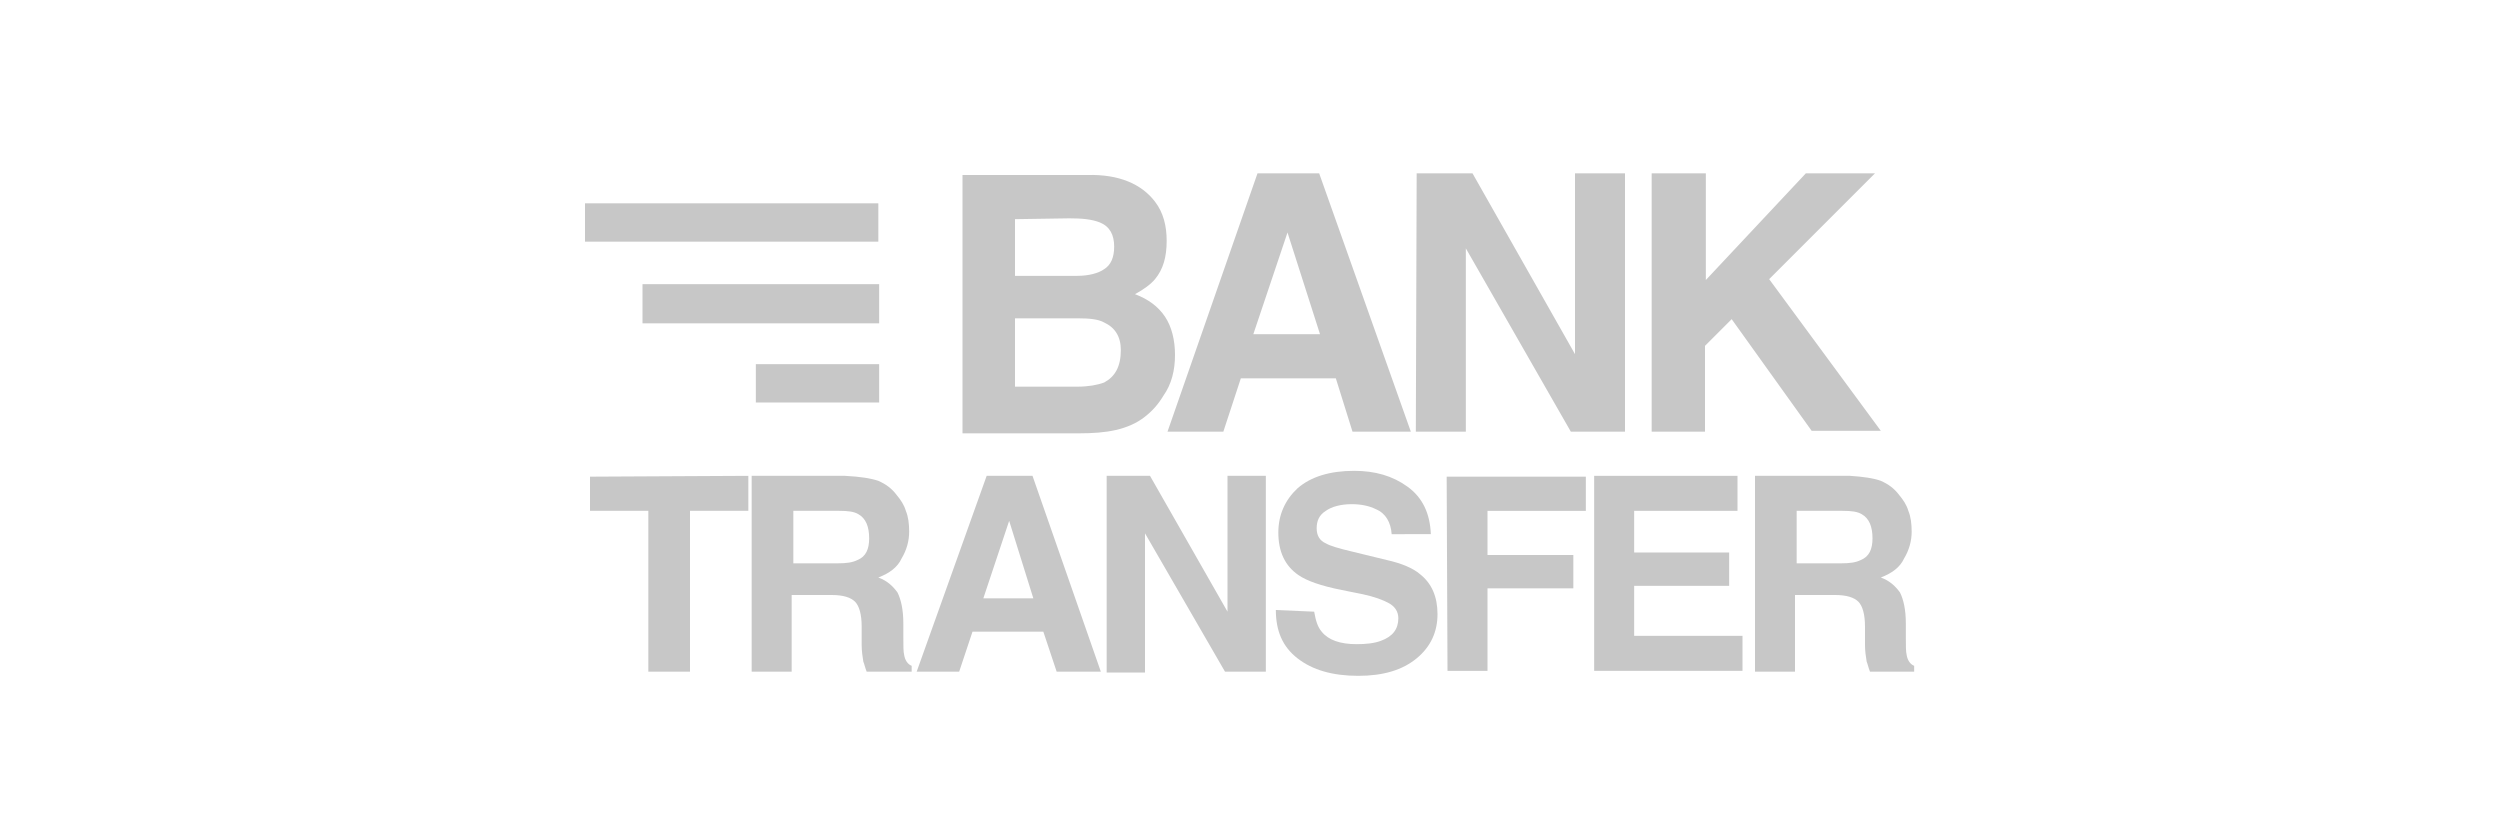 <?xml version="1.0" encoding="utf-8"?>
<!-- Generator: Adobe Illustrator 23.0.4, SVG Export Plug-In . SVG Version: 6.00 Build 0)  -->
<svg version="1.1" id="Layer_1" xmlns="http://www.w3.org/2000/svg" xmlns:xlink="http://www.w3.org/1999/xlink" x="0px" y="0px"
	 viewBox="0 0 300 100" style="enable-background:new 0 0 300 100;" xml:space="preserve">
<style type="text/css">
	.st0{fill:none;}
	.st1{enable-background:new    ;}
	.st2{fill:#C7C7C7;}
</style>
<path class="st0" d="M5,0h290c2.8,0,5,2.2,5,5v90c0,2.8-2.2,5-5,5H5c-2.8,0-5-2.2-5-5V5C0,2.2,2.2,0,5,0z"/>
<g>
	<g id="Layer_1-2">
		<g class="st1">
			<path class="st2" d="M138.6,24.2c1,1.3,1.4,2.9,1.4,4.7c0,1.9-0.4,3.4-1.4,4.6c-0.5,0.6-1.3,1.2-2.4,1.8c1.6,0.6,2.8,1.5,3.6,2.7
				c0.8,1.2,1.2,2.8,1.2,4.6c0,1.8-0.4,3.5-1.4,4.9c-0.6,1-1.3,1.8-2.2,2.5c-1,0.8-2.2,1.3-3.5,1.6s-2.8,0.4-4.4,0.4h-14v-31h15
				C134.3,20.9,137,22.1,138.6,24.2z M121.8,26.3v6.8h7.5c1.3,0,2.5-0.3,3.2-0.8c0.8-0.5,1.2-1.4,1.2-2.7c0-1.4-0.5-2.4-1.7-2.9
				c-1-0.4-2.2-0.5-3.7-0.5L121.8,26.3L121.8,26.3z M121.8,38.2v8.2h7.5c1.3,0,2.4-0.2,3.2-0.5c1.3-0.7,2-1.9,2-3.9
				c0-1.6-0.7-2.7-2-3.3c-0.7-0.4-1.8-0.5-3.1-0.5C129.4,38.2,121.8,38.2,121.8,38.2z"/>
		</g>
		<g class="st1">
			<path class="st2" d="M150.9,20.8h7.4l11,31h-7l-2-6.4h-11.4l-2.1,6.4h-6.7L150.9,20.8z M150.4,40.1h8l-3.9-12.2L150.4,40.1z"/>
			<path class="st2" d="M170,20.8h6.7L189,42.5V20.8h6v31h-6.5l-12.6-22v22h-6L170,20.8L170,20.8z"/>
			<path class="st2" d="M198.3,20.8h6.4v12.8l12-12.8h8.3l-12.7,12.7l13.4,18.2h-8.3l-9.6-13.4l-3.2,3.2v10.3h-6.4V20.8L198.3,20.8z
				"/>
		</g>
		<g class="st1">
			<path class="st2" d="M89.8,57.1v4.2h-7v19.3h-5V61.3h-7v-4.1L89.8,57.1L89.8,57.1z"/>
			<path class="st2" d="M105.4,57.7c0.9,0.4,1.6,0.9,2.2,1.7c0.5,0.6,0.9,1.2,1.1,1.9c0.3,0.7,0.4,1.6,0.4,2.5
				c0,1.1-0.3,2.2-0.9,3.2c-0.5,1.1-1.5,1.8-2.8,2.3c1.1,0.4,1.8,1.1,2.3,1.8c0.4,0.8,0.7,2,0.7,3.7v1.6c0,1.1,0,1.8,0.1,2.2
				c0.1,0.6,0.4,1.1,0.9,1.3v0.7H104c-0.2-0.5-0.3-1-0.4-1.2c-0.1-0.6-0.2-1.3-0.2-2v-2.2c0-1.5-0.3-2.5-0.8-3s-1.4-0.8-2.8-0.8H95
				v9.2h-4.8V57.1h11.2C103.3,57.2,104.5,57.4,105.4,57.7z M95.2,61.3v6.3h5.3c1.1,0,1.8-0.1,2.4-0.4c1-0.4,1.4-1.3,1.4-2.6
				c0-1.4-0.4-2.4-1.3-2.9c-0.5-0.3-1.2-0.4-2.3-0.4H95.2z"/>
			<path class="st2" d="M118.4,57.1h5.5l8.2,23.5h-5.3l-1.6-4.8h-8.5l-1.6,4.8H110L118.4,57.1z M118,71.8h6l-2.9-9.3L118,71.8z"/>
			<path class="st2" d="M132.8,57.1h5.2l9.3,16.3V57.1h4.6v23.5h-4.9L137.4,64v16.7h-4.6V57.1z"/>
			<path class="st2" d="M157.7,73.4c0.2,1.1,0.4,1.8,0.9,2.4c0.8,1,2.2,1.5,4.2,1.5c1.1,0,2.1-0.1,2.9-0.4c1.4-0.5,2.1-1.4,2.1-2.7
				c0-0.8-0.4-1.4-1.1-1.8c-0.7-0.4-1.8-0.8-3.2-1.1l-2.5-0.5c-2.5-0.5-4.2-1.1-5.2-1.8c-1.6-1.1-2.4-2.8-2.4-5.1
				c0-2.1,0.8-3.9,2.3-5.3c1.6-1.4,3.9-2.1,6.8-2.1c2.5,0,4.6,0.6,6.4,1.9c1.8,1.3,2.7,3.2,2.8,5.7H167c-0.1-1.4-0.7-2.5-1.9-3
				c-0.8-0.4-1.8-0.6-2.9-0.6c-1.3,0-2.4,0.3-3.1,0.8c-0.8,0.5-1.1,1.2-1.1,2.1c0,0.9,0.4,1.5,1.1,1.8c0.5,0.3,1.5,0.6,3.2,1l4.1,1
				c1.8,0.4,3.2,1,4,1.7c1.4,1.1,2.1,2.7,2.1,4.8c0,2.1-0.8,3.9-2.5,5.3c-1.7,1.4-4,2.1-7,2.1c-3.1,0-5.5-0.7-7.3-2.1
				c-1.8-1.4-2.6-3.3-2.6-5.8L157.7,73.4L157.7,73.4z"/>
			<path class="st2" d="M173.6,57.2h16.7v4.1h-11.8v5.3h10.3v4h-10.3v9.9h-4.8L173.6,57.2L173.6,57.2z"/>
			<path class="st2" d="M208.5,61.3h-12.4v5h11.4v4h-11.4v6h13v4.2h-17.8V57.1h17.2V61.3z"/>
			<path class="st2" d="M225.7,57.7c0.9,0.4,1.6,0.9,2.2,1.7c0.5,0.6,0.9,1.2,1.1,1.9c0.3,0.7,0.4,1.6,0.4,2.5
				c0,1.1-0.3,2.2-0.9,3.2c-0.5,1.1-1.5,1.8-2.8,2.3c1.1,0.4,1.8,1.1,2.3,1.8c0.4,0.8,0.7,2,0.7,3.7v1.6c0,1.1,0,1.8,0.1,2.2
				c0.1,0.6,0.4,1.1,0.9,1.3v0.7h-5.3c-0.2-0.5-0.3-1-0.4-1.2c-0.1-0.6-0.2-1.3-0.2-2v-2.2c0-1.5-0.3-2.5-0.8-3
				c-0.5-0.5-1.4-0.8-2.8-0.8h-4.8v9.2h-4.8V57.1H222C223.6,57.2,224.9,57.4,225.7,57.7z M215.6,61.3v6.3h5.3c1.1,0,1.8-0.1,2.4-0.4
				c1-0.4,1.4-1.3,1.4-2.6c0-1.4-0.4-2.4-1.3-2.9c-0.5-0.3-1.2-0.4-2.3-0.4H215.6z"/>
		</g>
		<rect x="77.1" y="34.1" class="st2" width="28.4" height="4.7"/>
		<rect x="70.2" y="24.4" class="st2" width="35.2" height="4.6"/>
		<rect x="90.7" y="43.7" class="st2" width="14.8" height="4.6"/>
	</g>
</g>
</svg>
